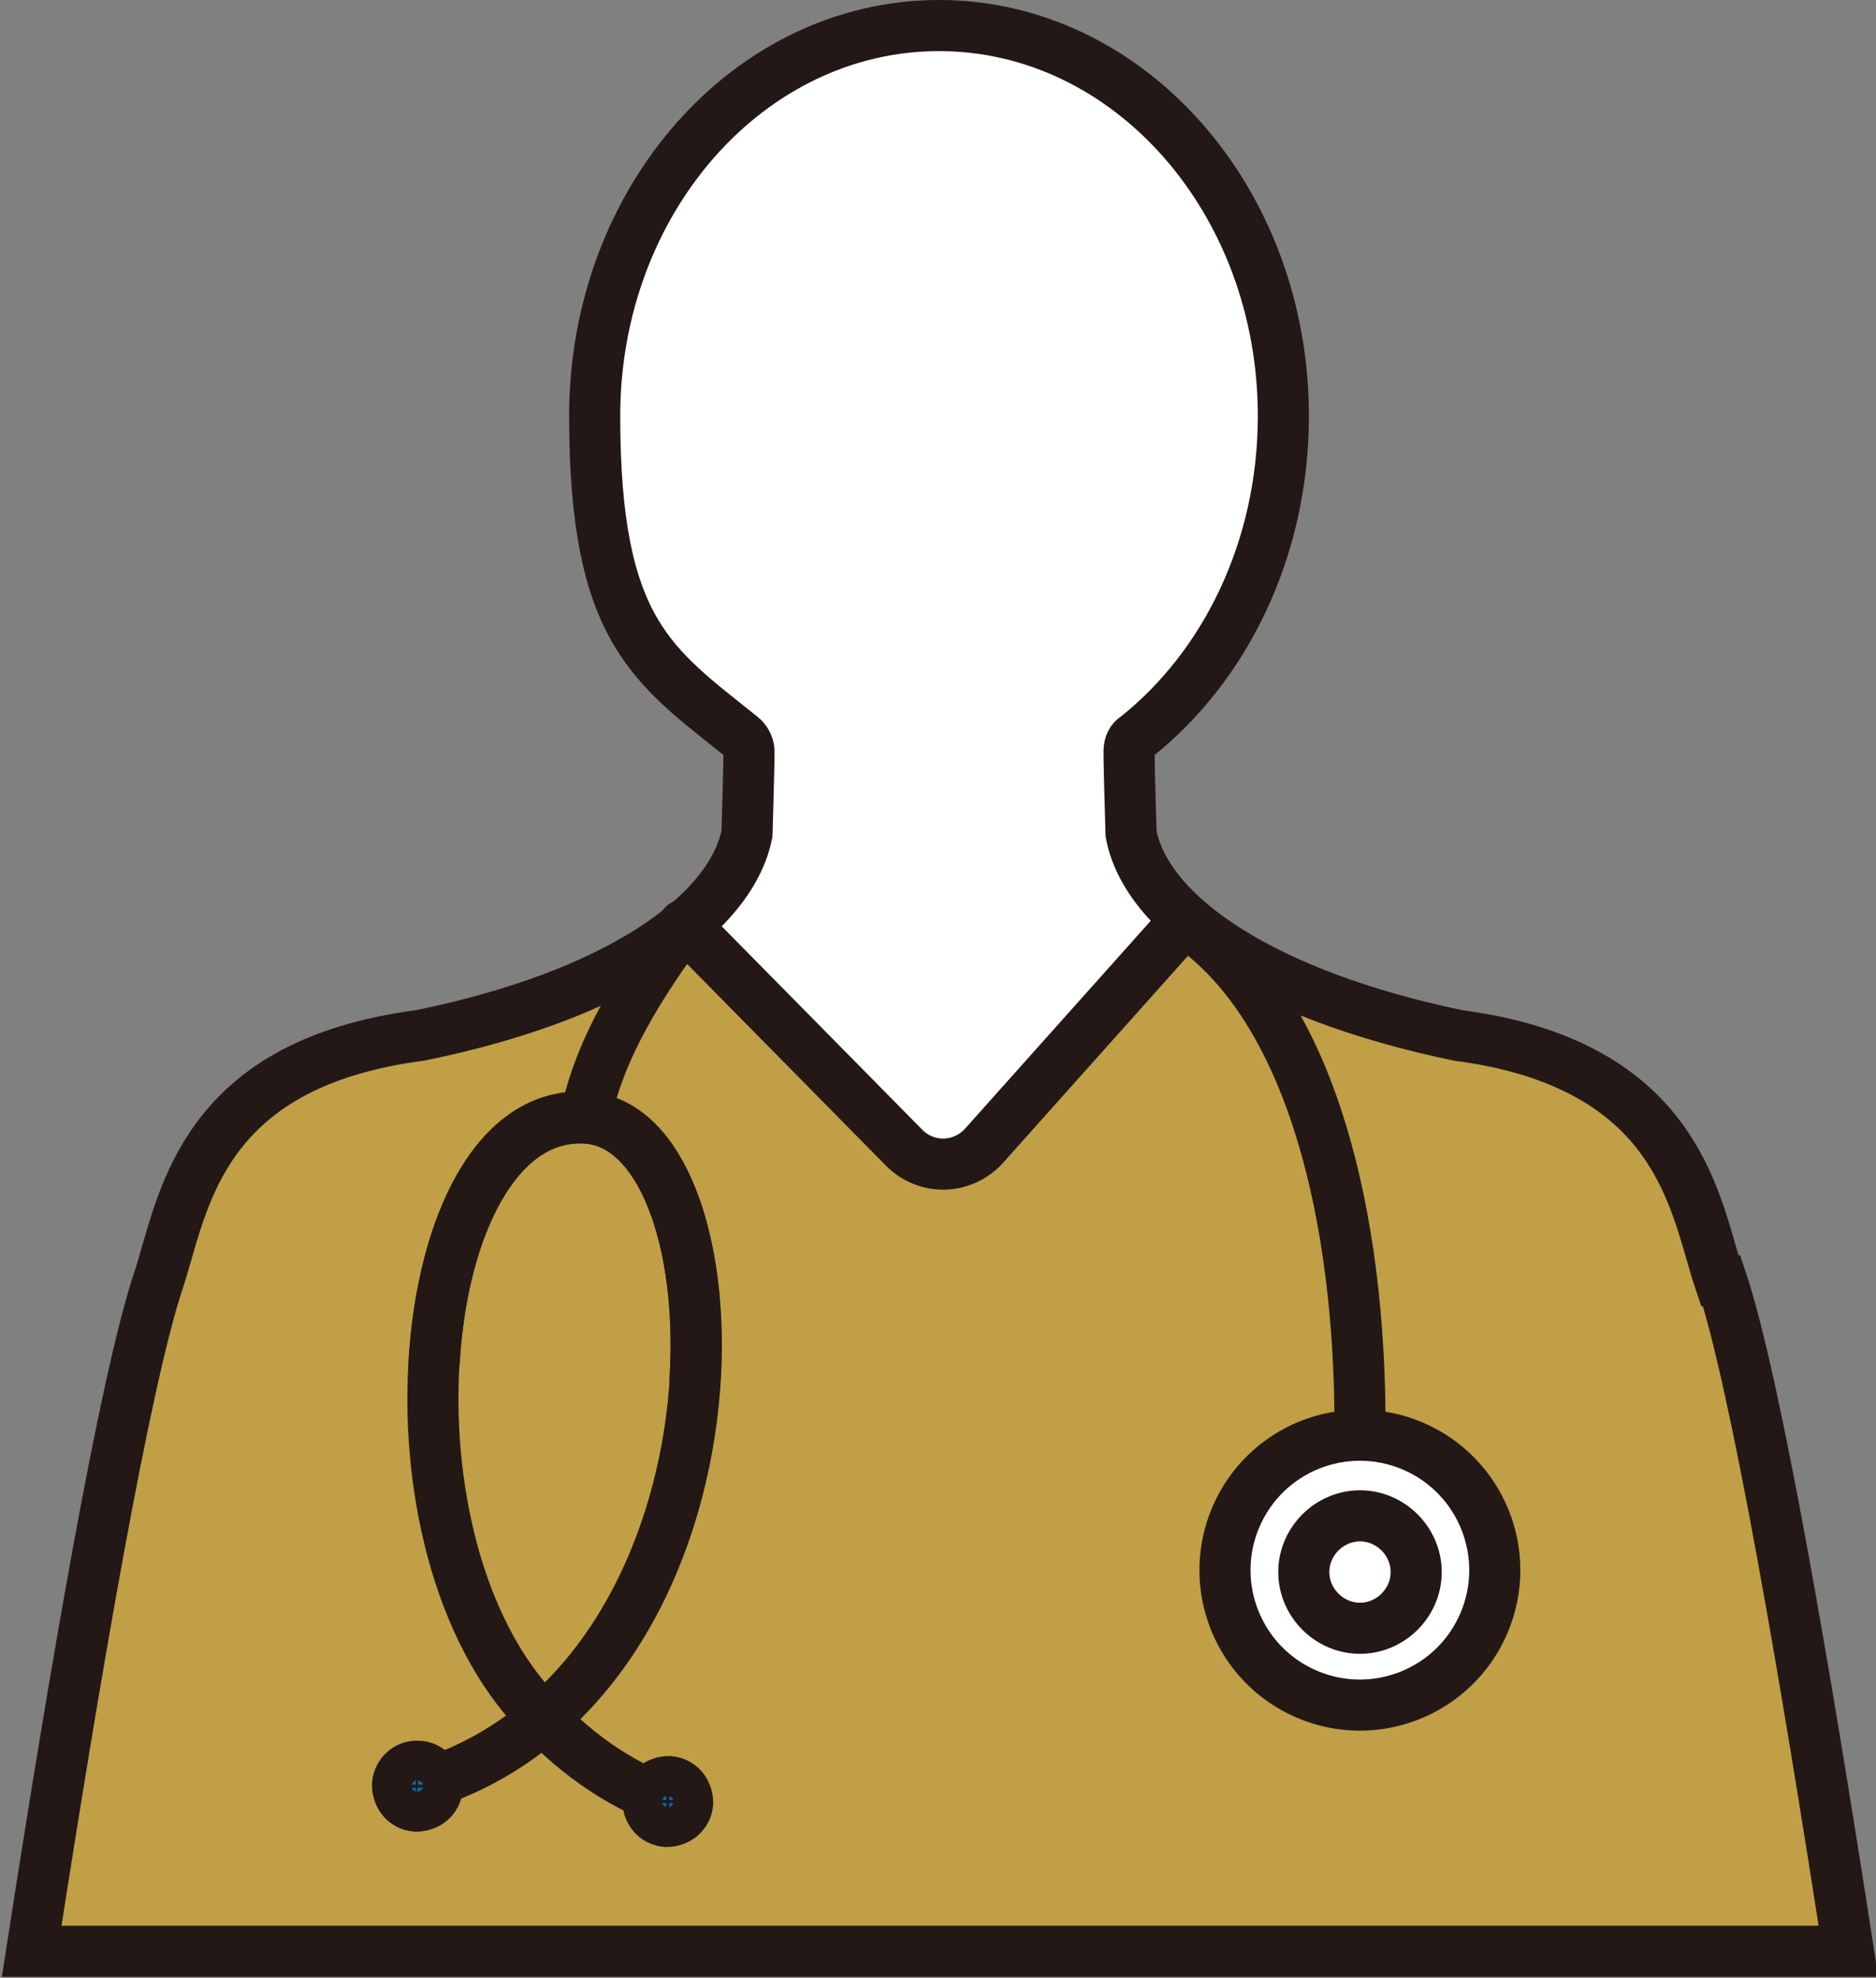 <?xml version="1.0" encoding="UTF-8"?>
<svg id="_レイヤー_2" data-name="レイヤー 2" xmlns="http://www.w3.org/2000/svg" viewBox="0 0 183.6 193.5">
  <rect x="0" y="0" width="183.6" height="193.5" fill="#808080" stroke="none"/>
  <g id="_レイヤー_1-2" data-name="レイヤー 1">
    <g>
      <path d="m168.3,125.3c-2.2-6.5-3.4-18.5-19.9-22.9-1.5-.4-3.4-.8-5.7-1.1-19.2-4-30.5-11.8-32-19.7,0-.2-.2-5.9-.2-8.1,0-.6.2-1.1.7-1.4,8.7-6.9,14.4-18.4,14.4-31.4,0-21.1-15.1-38.2-33.7-38.2s-33.7,17.1-33.7,38.2,5.7,24.4,14.4,31.4c.4.3.7.9.7,1.4,0,2.2-.2,7.9-.2,8.1-1.6,7.9-12.8,15.8-32,19.7-2.3.3-4.2.7-5.7,1.1-16.4,4.3-17.7,16.3-19.9,22.9-3.3,9.9-8.2,38.5-12.4,65.6h177.8c-4.2-27.2-9.1-55.7-12.4-65.6Z" style="fill: #fff; stroke: #fff; stroke-linecap: round; stroke-miterlimit: 10; stroke-width: 4px;"/>
      <g>
        <path d="m127.2,191H2.9c4.2-27.2,9.1-55.7,12.4-65.6,2.2-6.5,3.4-18.5,19.9-22.9,1.5-.4,3.4-.8,5.7-1.1,11.8-2.4,20.6-6.4,26-10.8l21.5,21.8c2.2,2.2,5.7,2.1,7.8-.2l19.3-21.6s.2-.2.4-.5c5.3,4.7,14.4,8.8,26.6,11.3,2.3.3,4.2.7,5.7,1.1,16.4,4.3,17.7,16.3,19.9,22.9,3.3,9.9,8.2,38.5,12.4,65.6h-53.5Z" style="fill: #c09f46; stroke: #c09f46; stroke-linecap: round; stroke-miterlimit: 10; stroke-width: 4px;"/>
        <path d="m168.3,125.3c-2.2-6.5-3.4-18.5-19.9-22.9-1.5-.4-3.4-.8-5.7-1.1-19.2-4-30.5-11.8-32-19.7,0-.2-.2-5.9-.2-8.1,0-.6.2-1.1.7-1.4,8.7-6.9,14.4-18.4,14.4-31.4,0-21.1-15.1-38.2-33.7-38.2s-33.7,17.1-33.7,38.2,5.7,24.4,14.4,31.4c.4.3.7.9.7,1.4,0,2.2-.2,7.9-.2,8.1-1.6,7.9-12.8,15.8-32,19.7-2.3.3-4.2.7-5.7,1.1-16.4,4.3-17.7,16.3-19.9,22.9-3.3,9.9-8.2,38.5-12.4,65.6h177.8c-4.2-27.2-9.1-55.7-12.4-65.6Z" style="fill: none; stroke: #231815; stroke-linecap: round; stroke-miterlimit: 10; stroke-width: 5px;"/>
        <path d="m67,90.5l21.5,21.8c2.2,2.2,5.7,2.1,7.8-.2l19.3-21.6" style="fill: none; stroke: #231815; stroke-linecap: round; stroke-miterlimit: 10; stroke-width: 5px;"/>
      </g>
      <g>
        <path d="m40.9,174.8c33.4-9.8,32.5-64.4,16.5-65.4-16.6-1.1-21,40.2-5.3,57.6,3.7,4.2,8.4,7.6,13.4,9.3" style="fill: none; stroke: #231815; stroke-linecap: round; stroke-miterlimit: 10; stroke-width: 5px;"/>
        <path d="m68,135.2c.9-13.6-3.2-25.4-10.6-25.9-8.8-.6-14.1,10.6-14.9,23.8" style="fill: none; stroke: #231815; stroke-linecap: round; stroke-miterlimit: 10; stroke-width: 5px;"/>
        <path d="m67.3,176.4c0-1.1-.7-2-1.8-2.1-1.1,0-2,.7-2.1,1.8,0,1.1.7,2,1.8,2.1,1.1,0,2-.7,2.1-1.8Z" style="fill: #076baf; stroke: #231815; stroke-linecap: round; stroke-miterlimit: 10; stroke-width: 5px;"/>
        <path d="m42.8,174.9c0-1.1-.7-2-1.8-2.1s-2,.7-2.1,1.8c0,1.1.7,2,1.8,2.1,1.1,0,2-.7,2.1-1.8Z" style="fill: #076baf; stroke: #231815; stroke-linecap: round; stroke-miterlimit: 10; stroke-width: 5px;"/>
        <path d="m57.3,109.3c1.4-6.9,5.5-13.2,9.6-18.8" style="fill: none; stroke: #231815; stroke-linecap: round; stroke-miterlimit: 10; stroke-width: 5px;"/>
        <path d="m117,90.9c11.6,8.7,16.1,28.7,16.1,48.5" style="fill: none; stroke: #231815; stroke-linecap: round; stroke-miterlimit: 10; stroke-width: 5px;"/>
        <circle cx="133.1" cy="153.8" r="13.2" transform="translate(-60.6 215.7) rotate(-66.9)" style="fill: #fff; stroke: #231815; stroke-linecap: round; stroke-miterlimit: 10; stroke-width: 5px;"/>
        <path d="m138.6,153.8c0-3-2.5-5.5-5.5-5.5s-5.5,2.5-5.5,5.5,2.5,5.5,5.5,5.5,5.5-2.5,5.5-5.5Z" style="fill: none; stroke: #231815; stroke-linecap: round; stroke-miterlimit: 10; stroke-width: 5px;"/>
      </g>
    </g>
  </g>
</svg>